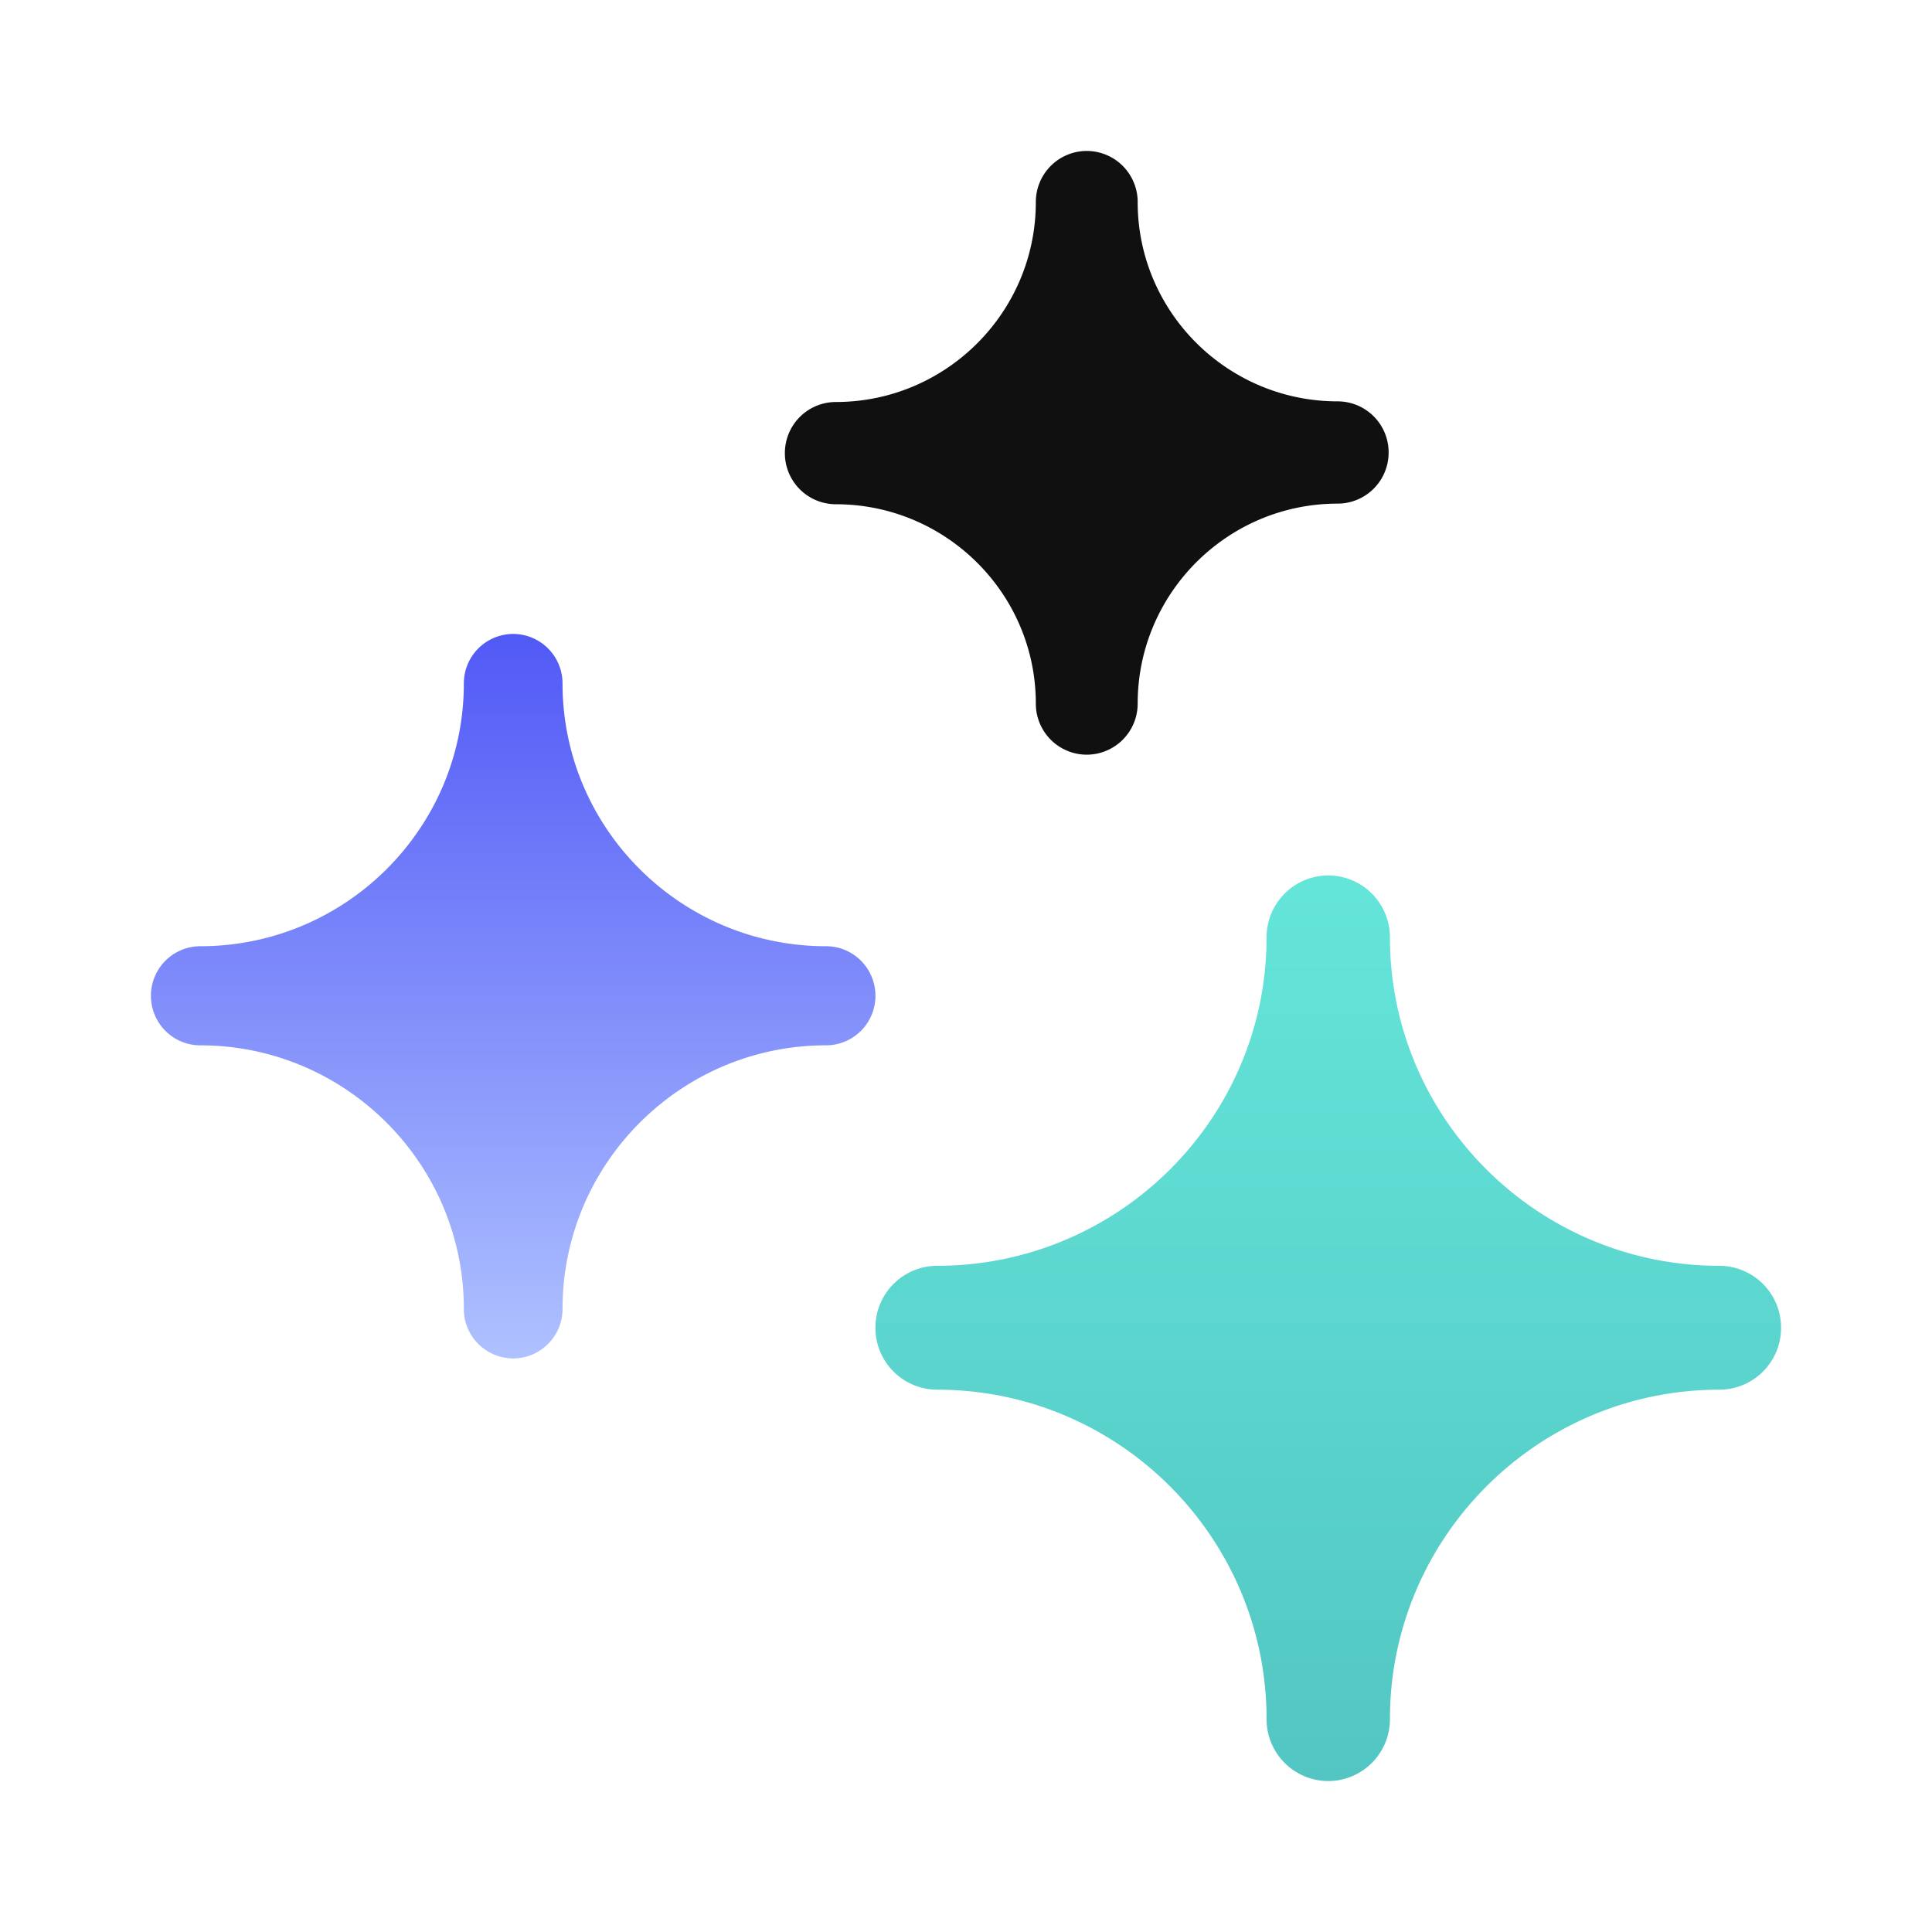 <svg width="120" height="120" fill="none" xmlns="http://www.w3.org/2000/svg"><path d="M51.31 58.772c-9.026 0-16.37-7.32-16.37-16.32a3.072 3.072 0 0 0-3.065-3.077 3.072 3.072 0 0 0-3.065 3.078c0 8.999-7.344 16.319-16.37 16.319a3.072 3.072 0 0 0-3.065 3.078c0 1.7 1.372 3.078 3.065 3.078 9.026 0 16.37 7.343 16.37 16.37a3.072 3.072 0 0 0 3.065 3.077 3.072 3.072 0 0 0 3.065-3.078c0-9.026 7.344-16.37 16.37-16.37a3.071 3.071 0 0 0 3.065-3.077c0-1.7-1.372-3.078-3.065-3.078Z" fill="url(#a)"/><path d="M64.337 43.7c0-6.826-5.574-12.38-12.424-12.38a3.17 3.17 0 0 1-3.163-3.175 3.17 3.17 0 0 1 3.163-3.176c6.85 0 12.424-5.57 12.424-12.418A3.17 3.17 0 0 1 67.5 9.375a3.17 3.17 0 0 1 3.163 3.176c0 6.825 5.574 12.378 12.424 12.378a3.17 3.17 0 0 1 3.163 3.176 3.17 3.17 0 0 1-3.163 3.176c-6.85 0-12.424 5.57-12.424 12.418a3.17 3.17 0 0 1-3.163 3.176 3.17 3.17 0 0 1-3.163-3.176Z" fill="#111010"/><path fill-rule="evenodd" clip-rule="evenodd" d="M86.331 58.222c0 11.249 9.18 20.4 20.463 20.4a3.84 3.84 0 0 1 3.831 3.846 3.839 3.839 0 0 1-3.831 3.848c-11.283 0-20.463 9.18-20.463 20.462a3.84 3.84 0 0 1-3.831 3.847 3.84 3.84 0 0 1-3.831-3.847c0-11.283-9.18-20.462-20.463-20.462a3.839 3.839 0 0 1-3.831-3.848 3.84 3.84 0 0 1 3.831-3.847c11.283 0 20.463-9.15 20.463-20.399a3.84 3.84 0 0 1 3.831-3.847 3.84 3.84 0 0 1 3.831 3.847Z" fill="url(#b)"/><defs><linearGradient id="a" x1="31.875" y1="39.375" x2="31.875" y2="84.375" gradientUnits="userSpaceOnUse"><stop stop-color="#5159F6"/><stop offset="1" stop-color="#AFC1FF"/></linearGradient><linearGradient id="b" x1="82.5" y1="45.852" x2="82.5" y2="175.58" gradientUnits="userSpaceOnUse"><stop stop-color="#67EADD"/><stop offset="1" stop-color="#3EA2A8"/></linearGradient></defs></svg>